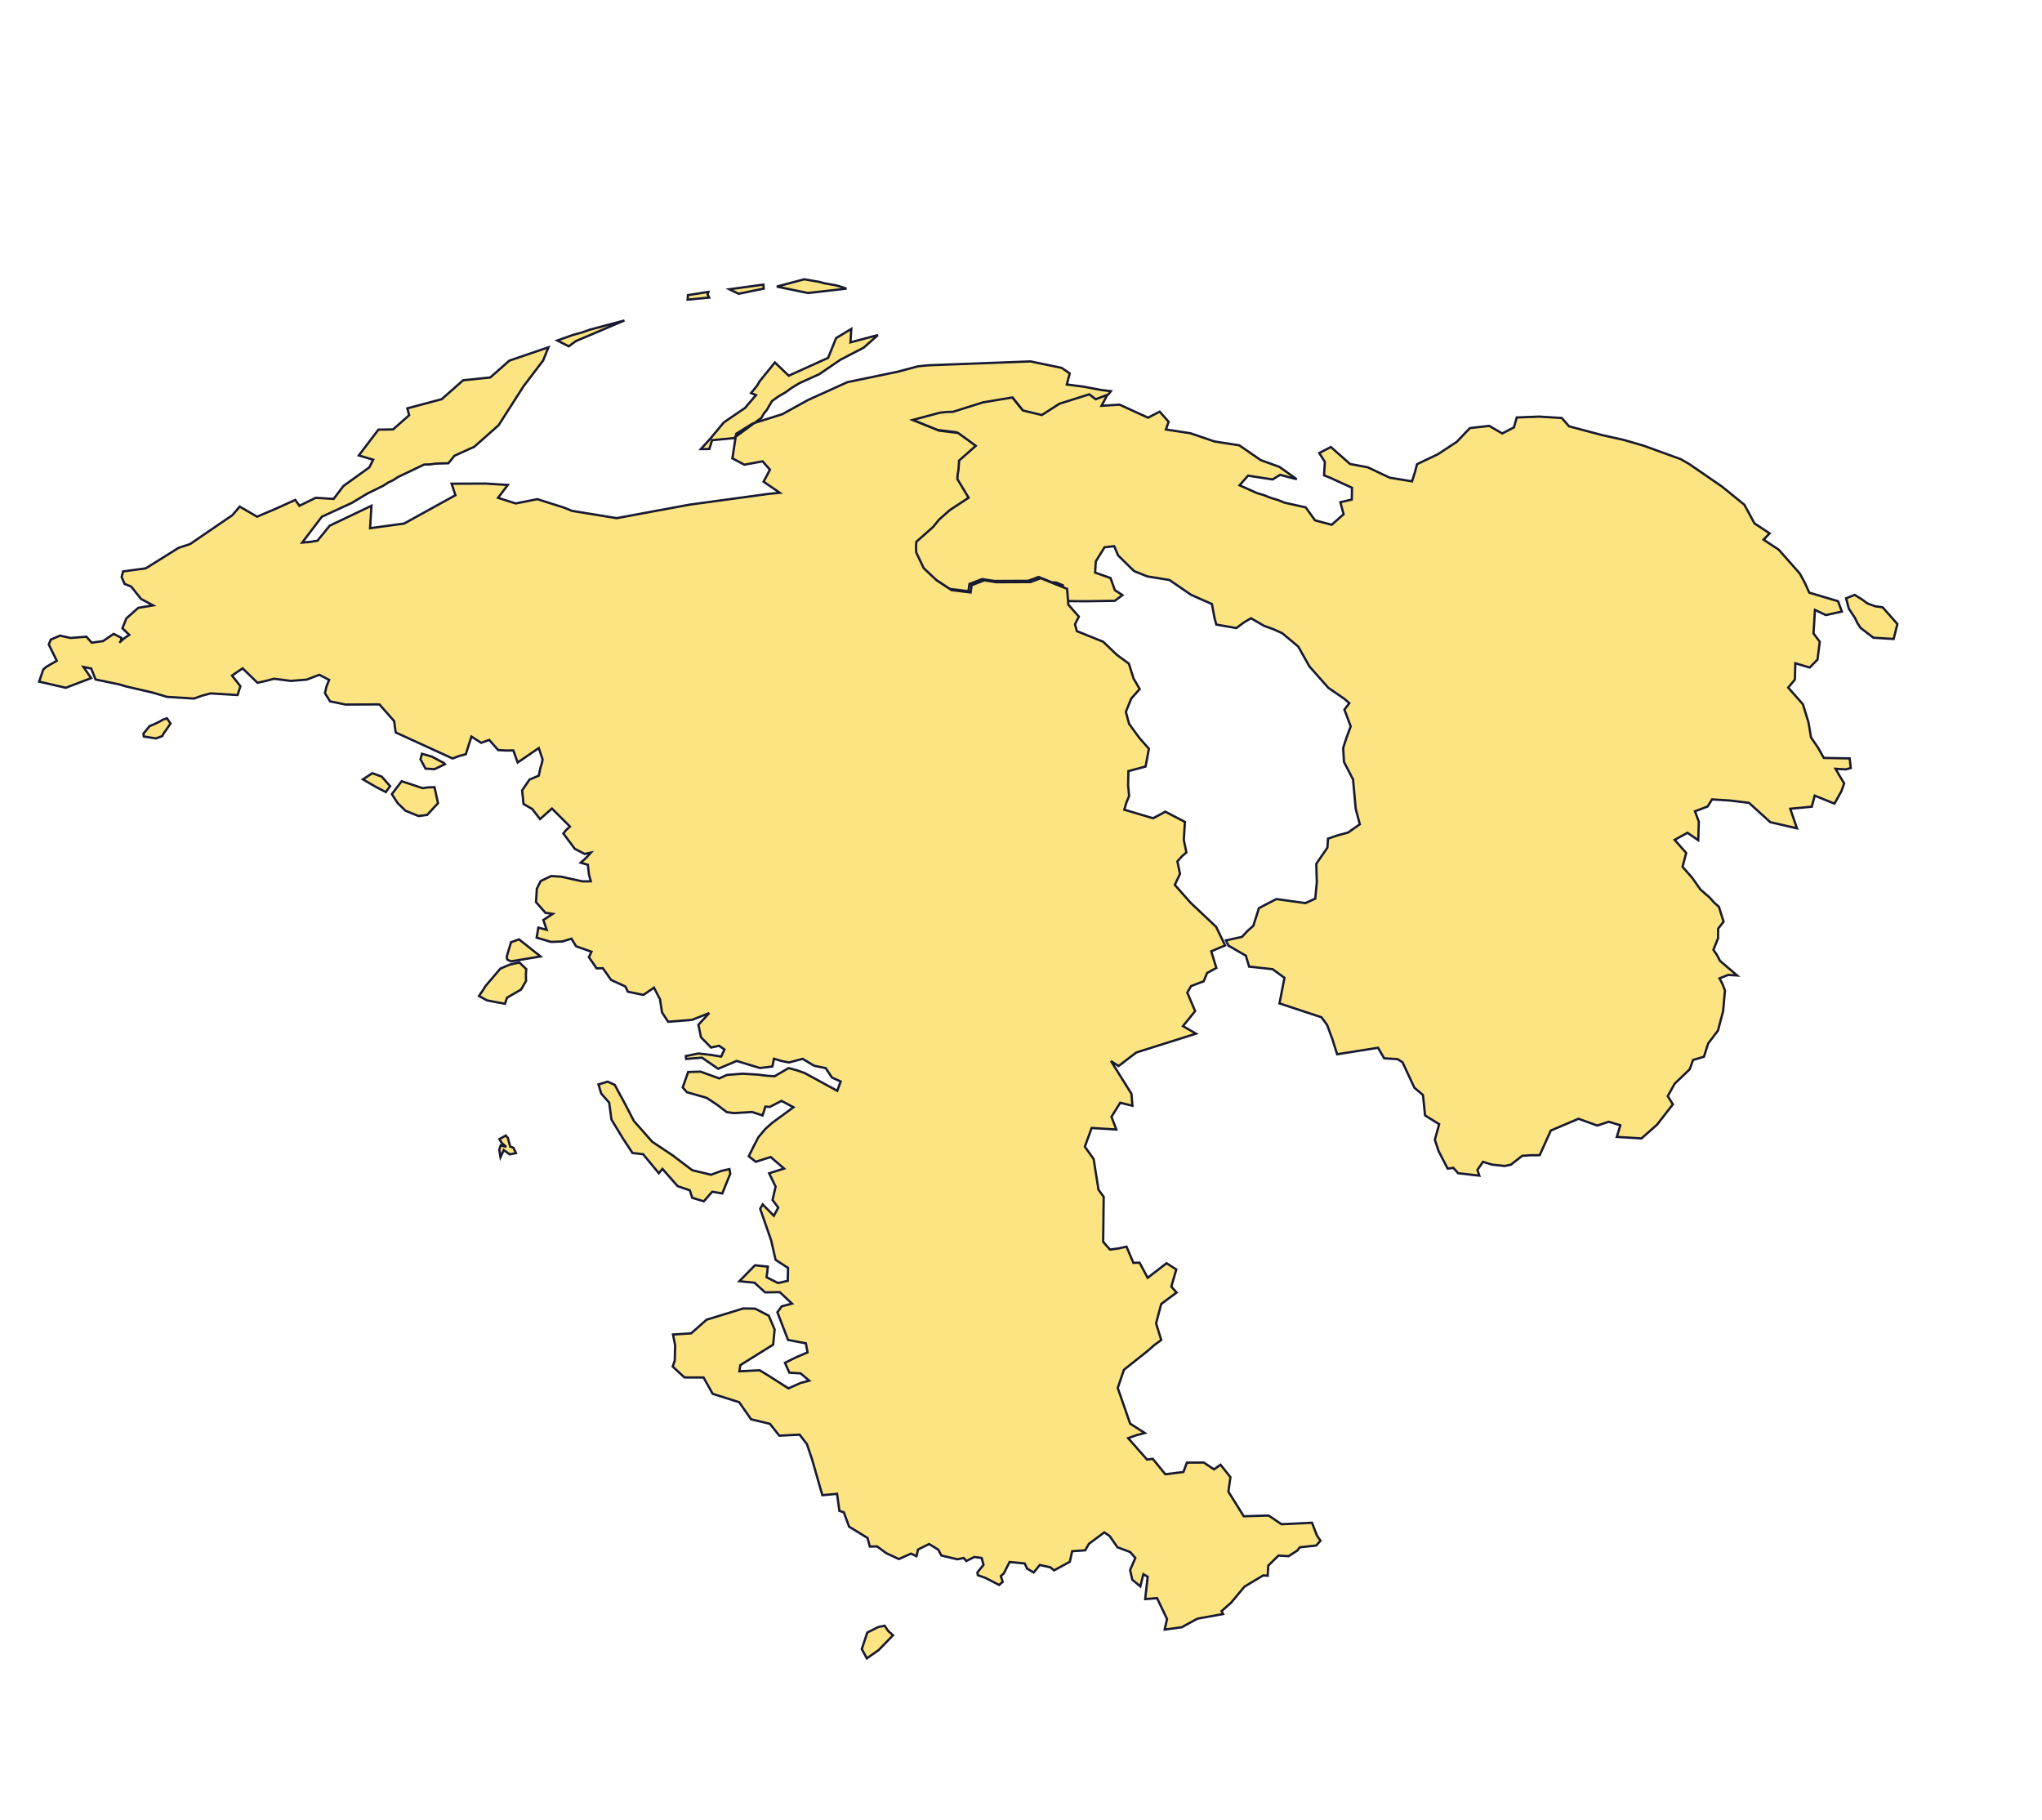 <?xml version="1.0" encoding="UTF-8"?> <svg xmlns="http://www.w3.org/2000/svg" width="892" height="795" viewBox="0 0 892 795" fill="none"> <path d="M822.401 265.275L824.009 267.096L825.617 268.917L827.226 270.737L828.834 272.558L827.199 279.096L822.79 278.822L818.382 278.549L815.564 276.407L812.746 274.266L811.398 272.215L810.31 269.935L808.962 267.884L807.614 265.833L806.417 261.334L810.198 259.847L813.276 261.759L815.864 263.64L819.232 264.832L822.401 265.275ZM483.953 172.007L482.562 174.625L481.17 177.243L485.119 176.996L489.069 176.749L492.177 178.172L495.285 179.594L498.393 181.016L501.502 182.438L504.042 181.12L506.583 179.802L510.488 184.224L509.296 187.593L511.975 188.005L514.654 188.417L517.333 188.828L520.013 189.24L522.661 190.142L525.31 191.044L527.959 191.946L530.607 192.848L533.287 193.26L535.966 193.672L538.645 194.084L541.324 194.496L543.682 196.117L546.041 197.738L548.399 199.36L550.757 200.981L554.845 202.464L558.933 203.947L562.7 206.639L566.467 209.332L562.839 208.369L559.21 207.406L555.89 209.413L553.211 209.002L550.531 208.59L547.852 208.178L545.173 207.766L543.322 209.864L541.471 211.962L545.299 213.675L549.126 215.387L552.265 216.319L555.144 217.481L558.282 218.413L561.161 219.575L565.769 220.599L570.377 221.622L572.415 224.453L574.452 227.284L578.081 228.247L581.709 229.209L584.31 226.911L586.912 224.614L585.516 219.364L590.506 218.198L590.58 213.039L587.471 211.617L584.363 210.195L581.255 208.773L578.376 207.611L578.558 204.672L578.741 201.733L576.274 197.892L578.815 196.574L581.355 195.256L583.453 197.107L585.551 198.958L587.65 200.809L589.748 202.661L593.636 203.394L597.525 204.126L599.914 205.258L602.302 206.39L604.691 207.521L607.079 208.653L611.948 209.446L616.816 210.24L618.039 206.381L619.001 202.753L621.282 201.665L623.562 200.577L625.842 199.489L628.123 198.401L630.173 197.053L632.224 195.705L634.275 194.356L636.325 193.008L639.217 189.991L642.109 186.974L646.318 186.497L650.527 186.021L653.376 187.672L656.224 189.324L658.764 188.006L661.305 186.689L662.558 182.341L667.487 182.154L672.416 181.968L677.315 182.272L682.213 182.575L685.43 186.217L689.059 187.18L692.687 188.142L696.315 189.105L699.944 190.067L704.552 191.091L709.16 192.114L713.509 193.367L717.857 194.62L721.945 196.103L726.033 197.586L730.121 199.068L734.209 200.551L738.006 202.754L741.544 205.186L745.081 207.618L748.619 210.05L752.156 212.482L755.433 215.144L758.71 217.806L761.988 220.468L764.194 224.539L766.401 228.61L769.708 230.782L773.016 232.954L770.384 235.741L773.692 237.913L777 240.086L779.297 242.687L781.595 245.288L783.892 247.889L786.19 250.49L788.396 254.561L790.342 258.862L793.481 259.794L796.62 260.726L799.758 261.658L802.897 262.591L804.583 267.121L801.093 267.888L797.604 268.655L795.215 267.524L792.826 266.392L792.189 276.679L794.915 280.291L793.939 288.098L790.528 291.575L787.389 290.643L784.25 289.711L784.055 296.829L781.133 300.336L782.741 302.157L784.35 303.978L785.958 305.798L787.566 307.619L788.793 311.629L790.019 315.639L790.557 318.869L791.094 322.099L792.672 324.41L794.25 326.72L796.686 331.051L802.335 331.156L807.984 331.26L808.46 335.469L806.21 336.068L801.802 335.794L803.579 338.855L805.586 342.176L804.393 345.544L801.35 351.011L797.032 349.268L792.715 347.525L791.431 352.363L786.732 352.809L782.032 353.256L783.489 357.526L784.945 361.796L782.036 361.124L779.127 360.452L776.219 359.78L773.31 359.108L770.982 356.996L768.654 354.885L766.326 352.774L763.998 350.662L759.849 350.159L755.701 349.656L751.782 349.413L747.863 349.17L745.951 352.248L740.41 354.364L742.096 358.894L741.84 366.992L739.482 365.371L737.124 363.749L734.323 365.297L731.523 366.844L734.05 369.705L736.577 372.567L734.973 378.614L737.041 380.955L739.109 383.297L740.916 385.867L742.724 388.438L744.822 390.289L746.92 392.141L748.758 394.222L750.856 396.073L751.884 399.333L752.911 402.593L750.509 405.64L750.496 409.82L748.462 414.857L750.04 417.168L751.358 419.708L755.095 422.89L758.832 426.072L754.913 425.83L751.132 427.316L752.45 429.857L753.508 432.627L752.701 441.675L750.455 450.141L746.172 455.777L744.338 461.564L739.578 462.99L738.095 467.078L731.562 473.312L728.518 478.778L730.755 482.359L727.282 486.816L723.81 491.272L717.046 497.246L711.658 496.912L706.269 496.578L707.813 491.51L702.745 489.966L697.725 491.622L693.637 490.139L689.549 488.657L683.488 491.231L677.427 493.806L672.58 504.57L668.891 504.587L664.942 504.834L660.03 508.71L657.29 509.278L651.671 508.683L647.813 507.461L645.381 510.998L646.209 513.508L641.57 512.975L636.932 512.441L634.864 510.1L632.384 510.438L630.407 506.628L628.431 502.817L626.775 497.797L628.67 491.03L625.592 489.118L622.514 487.206L621.591 478.297L617.854 475.115L615.249 469.544L612.644 463.973L610.515 462.612L604.637 462.247L601.971 457.656L597.501 458.363L593.032 459.069L588.562 459.776L584.092 460.482L582.038 453.962L579.723 447.671L577.226 444.32L572.648 442.807L568.07 441.294L563.493 439.781L558.915 438.268L559.999 432.68L561.083 427.092L558.495 425.21L555.907 423.328L550.778 422.765L545.65 422.201L544.224 417.441L540.426 415.238L536.629 413.036L535.541 410.756L539.03 409.988L542.52 409.221L544.892 406.664L547.493 404.366L548.716 400.508L549.938 396.65L553.749 394.673L557.56 392.696L560.729 393.139L563.898 393.581L567.067 394.023L570.236 394.465L574.536 392.519L575.221 385.431L574.988 377.303L577.42 373.765L579.852 370.228L580.095 366.309L584.365 364.852L588.865 363.656L591.436 361.848L594.007 360.041L592.212 353.291L591.042 340.433L589.066 336.622L587.089 332.811L586.734 326.642L588.247 322.064L590.02 317.257L587.276 309.956L589.418 307.138L587.32 305.287L584.962 303.666L582.603 302.044L580.245 300.423L578.177 298.082L576.11 295.741L574.042 293.4L571.974 291.059L569.538 286.728L567.102 282.397L563.595 279.475L560.088 276.553L556.26 274.84L552.172 273.357L549.324 271.705L546.475 270.054L543.415 271.831L540.063 274.328L535.685 273.565L531.306 272.801L530.509 269.801L529.404 263.832L524.856 261.829L520.309 259.826L517.95 258.204L515.592 256.583L513.234 254.961L510.876 253.34L506.007 252.546L501.139 251.753L498.26 250.591L495.382 249.429L491.905 246.017L488.429 242.605L486.712 238.565L482.502 239.041L480.591 242.119L478.679 245.197L478.527 247.647L478.375 250.096L481.743 251.288L485.112 252.481L486.997 257.761L490.305 259.933L486.954 262.43L483.754 262.477L480.555 262.525L477.356 262.573L474.156 262.62L469.487 262.576L464.818 262.533L464.541 259.073L464.264 255.614L461.385 254.452L459.426 254.331L456.547 253.169L453.669 252.007L449.138 253.693L445.449 253.71L441.76 253.727L438.071 253.744L434.381 253.762L431.702 253.35L429.023 252.938L426.253 253.995L423.483 255.053L423.04 258.222L418.892 257.719L414.743 257.216L411.435 255.044L408.128 252.872L405.34 250.24L402.553 247.609L399.289 240.768L399.18 238.548L399.332 236.099L401.153 234.49L402.974 232.882L404.795 231.274L406.616 229.666L407.947 228.027L409.278 226.388L411.619 224.32L413.96 222.253L416.01 220.905L418.061 219.556L420.111 218.208L422.162 216.86L417.259 208.688L417.611 206.989L417.992 204.799L418.114 202.84L418.235 200.881L420.056 199.272L421.877 197.664L423.698 196.056L425.518 194.447L421.522 191.495L417.754 188.803L413.606 188.3L409.457 187.797L406.578 186.635L403.7 185.473L400.821 184.311L397.943 183.149L400.943 182.351L403.943 181.554L406.943 180.756L409.943 179.959L412.912 179.651L415.882 179.343L419.142 178.316L422.402 177.289L425.662 176.261L428.922 175.234L432.152 174.697L435.382 174.159L438.612 173.622L441.841 173.084L446.406 178.777L450.524 179.77L454.643 180.762L458.484 178.296L462.325 175.829L465.585 174.802L468.845 173.775L472.105 172.747L475.365 171.72L478.183 173.862L480.953 172.804L483.953 172.007Z" fill="#FCE482" stroke="#171930"></path> <path d="M328.085 171.687L329.416 170.048L330.747 168.41L331.848 166.511L333.179 164.872L334.51 163.234L335.841 161.595L337.172 159.956L338.503 158.318L344.537 164.101L348.838 162.155L353.139 160.209L357.439 158.262L361.74 156.316L362.611 154.157L363.483 151.998L364.354 149.839L365.226 147.68L368.546 145.673L371.867 143.666L371.776 145.136L371.685 146.606L371.594 148.075L371.503 149.545L374.503 148.747L377.503 147.95L380.503 147.152L383.503 146.355L381.942 147.733L380.381 149.112L378.821 150.49L377.26 151.869L374.719 153.187L372.179 154.504L369.638 155.822L367.098 157.14L364.787 158.718L362.477 160.296L360.166 161.874L357.855 163.452L353.555 165.398L349.254 167.344L345.933 169.351L343.102 171.389L340.041 173.166L337.211 175.203L336.109 177.102L335.008 179.001L333.677 180.639L332.576 182.538L329.485 184.805L326.394 187.073L323.303 189.34L320.472 191.377L315.772 191.824L311.073 192.27L310.462 194.199L309.85 196.128L306.161 196.145L308.272 193.817L310.384 191.489L311.715 189.851L313.306 187.982L314.637 186.344L316.228 184.475L318.539 182.897L320.849 181.32L323.16 179.742L325.471 178.164L327.062 176.295L328.653 174.427L330.244 172.559L328.085 171.687ZM390.099 714.25L386.947 717.497L383.795 720.744L378.653 724.359L376.447 720.288L378.862 713.062L383.683 710.656L386.423 710.088L388.001 712.399L390.099 714.25ZM69.62 315.24L71.151 314.351L72.911 313.723L74.489 316.033L72.867 318.392L71.246 320.75L70.955 321.47L68.185 322.527L65.506 322.115L62.827 321.703L62.658 320.464L63.989 318.825L65.32 317.186L67.34 316.328L69.62 315.24ZM184.315 329.234L188.664 330.487L193.9 333.271L194.36 333.791L192.079 334.879L189.799 335.967L185.88 335.724L183.674 331.653L184.315 329.234ZM158.542 340.422L160.593 339.074L162.643 337.726L166.731 339.209L170.408 343.371L168.526 345.959L164.239 343.726L161.39 342.074L158.542 340.422ZM171.175 346.861L172.246 345.452L173.316 344.043L174.387 342.634L175.458 341.225L180.036 342.738L184.614 344.251L187.094 343.913L189.803 343.835L190.57 347.325L191.337 350.815L188.966 353.373L186.595 355.93L182.875 356.438L179.996 355.276L177.118 354.114L173.641 350.702L171.175 346.861ZM318.629 510.658L318.997 512.648L317.254 516.966L315.511 521.284L311.133 520.521L309.282 522.619L307.431 524.717L302.363 523.174L301.336 519.913L296.038 518.11L289.375 510.566L287.784 512.435L280.922 504.141L276.283 503.608L272.239 497.456L267.106 489.024L266.599 485.304L266.092 481.585L262.646 477.683L261.419 473.673L265.429 472.446L268.537 473.868L272.95 482.01L276.904 489.631L284.945 498.735L289.432 501.718L293.919 504.701L298.145 507.913L302.372 511.126L306.49 512.119L310.609 513.112L315.139 511.426L318.629 510.658ZM485.253 170.857L484.182 172.266L481.412 173.324L478.641 174.381L475.824 172.239L472.563 173.267L469.303 174.294L466.043 175.321L462.783 176.349L458.942 178.815L455.101 181.282L450.983 180.289L446.864 179.296L442.3 173.604L439.07 174.141L435.84 174.679L432.61 175.216L429.381 175.753L426.121 176.781L422.861 177.808L419.6 178.835L416.34 179.863L413.631 179.941L410.661 180.248L407.661 181.046L404.661 181.843L401.661 182.641L398.661 183.438L401.54 184.6L404.418 185.762L407.297 186.924L410.175 188.086L414.324 188.589L418.473 189.092L422.24 191.785L426.237 194.737L424.416 196.345L422.595 197.954L420.774 199.562L418.954 201.17L418.832 203.13L418.711 205.089L418.329 207.278L418.208 209.238L423.11 217.41L421.06 218.758L419.009 220.106L416.959 221.454L414.908 222.802L412.567 224.87L410.226 226.938L408.895 228.577L407.564 230.215L405.743 231.824L403.922 233.432L402.101 235.04L400.28 236.648L400.129 239.098L400.237 241.317L403.501 248.158L406.288 250.79L409.076 253.422L412.383 255.594L415.691 257.766L419.84 258.269L423.989 258.772L424.431 255.603L427.201 254.545L429.971 253.487L432.65 253.899L435.33 254.311L439.019 254.294L442.708 254.277L446.397 254.26L450.087 254.243L454.617 252.556L457.495 253.718L460.374 254.88L463.252 256.042L466.131 257.204L466.408 260.664L466.686 264.123L468.983 266.724L471.281 269.326L469.598 272.664L470.396 275.664L473.274 276.826L476.153 277.987L479.031 279.149L481.91 280.311L484.927 283.203L487.944 286.095L490.532 287.976L493.12 289.858L495.175 296.378L497.841 300.969L495.99 303.067L494.138 305.166L492.977 308.044L491.815 310.922L493.21 316.172L495.477 319.264L497.745 322.355L499.812 324.696L501.88 327.037L501.147 330.925L500.415 334.814L496.665 335.811L492.915 336.808L492.78 342.947L493.226 347.646L492.064 350.524L491.132 353.663L494.271 354.595L497.409 355.527L500.548 356.46L503.687 357.392L506.227 356.074L509.028 354.526L513.315 356.759L517.603 358.992L517.36 362.911L517.117 366.83L518.252 372.31L516.171 374.148L514.32 376.246L515.456 381.726L513.192 386.503L516.639 390.405L520.085 394.307L522.872 396.938L525.66 399.57L528.447 402.201L531.235 404.833L534.07 410.664L535.158 412.944L532.127 414.231L529.097 415.519L531.351 422.789L527.28 424.995L525.828 428.594L523.057 429.651L520.287 430.709L518.636 433.557L522.069 441.638L519.407 444.915L516.745 448.193L519.593 449.844L522.441 451.496L519.181 452.524L515.921 453.551L512.661 454.578L509.401 455.605L506.141 456.633L502.88 457.66L499.62 458.687L496.36 459.715L492.489 462.671L488.617 465.627L485.31 463.455L487.547 467.036L489.783 470.617L492.02 474.198L494.257 477.779L494.673 482.968L489.345 481.655L487.433 484.733L485.521 487.81L487.636 493.351L482.248 493.017L476.859 492.683L475.376 496.771L473.894 500.859L477.739 506.261L479.858 519.669L482.125 522.76L482.008 532.588L481.89 542.416L484.877 545.798L488.597 545.291L492.087 544.523L495.091 551.594L497.8 551.516L501.324 558.128L505.456 554.942L509.587 551.755L513.844 554.478L511.659 561.965L513.957 564.566L510.605 567.063L507.254 569.56L505.008 578.026L507.262 585.296L504.171 587.564L501.31 590.091L496.138 594.196L490.966 598.301L488.26 606.248L490.974 614.038L493.687 621.828L500.073 625.912L496.323 626.909L492.803 628.166L496.938 632.849L501.074 637.531L503.554 637.193L509.037 643.926L516.966 642.942L518.449 638.854L525.828 638.819L530.314 641.802L533.145 639.765L537.48 645.197L536.596 651.535L539.951 656.906L543.306 662.278L548.725 662.122L554.144 661.966L559.81 665.76L566.469 665.435L573.128 665.11L575.243 670.65L576.821 672.961L574.97 675.059L567.791 675.844L566.72 677.252L562.879 679.719L558.47 679.446L554.017 683.841L553.744 688.25L551.785 688.129L543.613 693.031L537.768 700.046L533.607 703.722L534.265 704.992L523.076 707.003L516.205 710.757L508.766 711.771L509.789 707.163L505.437 698.041L500.248 698.457L501.345 688.69L499.446 687.589L498.132 692.917L494.625 689.995L493.659 685.755L495.952 680.488L493.655 677.887L488.127 675.823L484.742 670.941L482.383 669.32L479.032 671.817L475.681 674.314L474.029 677.162L468.35 677.547L467.327 682.156L460.455 685.91L458.817 684.579L454.209 683.555L451.547 686.833L448.699 685.181L447.61 682.9L441.012 682.246L438.489 687.253L437.188 688.401L438.016 690.911L436.456 692.29L430.499 689.216L427.131 688.024L426.962 686.784L429.624 683.507L428.826 680.507L425.657 680.064L422.107 681.811L420.958 680.511L418.218 681.078L411.191 679.413L409.873 676.873L405.846 674.41L401.025 676.816L400.353 679.725L397.964 678.594L392.654 680.969L387.157 678.415L383.16 675.463L379.96 675.51L378.963 671.761L370.909 666.835L368.594 660.545L366.665 659.934L365.651 652.494L359.222 653.079L356.998 645.319L354.775 637.559L352.49 630.779L349.304 626.647L344.865 626.864L340.426 627.081L336.32 621.909L332.202 620.916L328.084 619.923L322.89 612.47L317.103 610.636L311.316 608.802L307.332 601.671L303.153 601.658L298.974 601.644L293.858 596.901L294.76 594.253L294.925 587.624L293.989 582.894L297.938 582.648L301.888 582.401L305.269 579.414L308.651 576.427L312.661 575.2L316.671 573.974L320.681 572.747L324.691 571.52L329.85 571.594L335.807 574.668L338.381 580.729L337.726 587.327L334.146 589.564L330.565 591.801L326.984 594.037L323.403 596.274L322.991 598.953L327.43 598.737L331.869 598.52L335.896 600.983L340.153 603.705L344.41 606.428L349.721 604.053L353.471 603.056L349.734 599.873L344.836 599.57L342.889 595.269L347.71 592.863L352.761 590.718L352.024 586.738L348.135 586.005L344.247 585.272L339.587 573.181L341.468 570.593L345.968 569.397L340.623 564.394L337.424 564.441L334.225 564.489L329.569 560.266L322.971 559.612L326.383 556.135L329.795 552.658L335.413 553.252L334.88 557.891L339.886 560.414L344.126 559.448L344.231 553.799L338.794 550.266L336.861 541.786L332.063 527.965L333.164 526.066L338.019 531.039L339.962 527.471L337.465 524.12L338.137 521.211L338.809 518.302L335.974 512.471L339.234 511.444L342.494 510.417L336.659 505.383L333.399 506.411L330.139 507.438L327.091 505.036L329.064 500.979L331.297 496.691L332.888 494.823L334.479 492.954L337.34 490.427L340.431 488.16L343.522 485.893L346.614 483.626L341.377 480.842L338.836 482.16L336.296 483.478L334.336 483.356L333.114 487.215L328.536 485.701L324.586 485.948L320.637 486.195L317.468 485.753L313.241 482.54L308.755 479.558L304.406 478.305L300.058 477.051L298.22 474.97L299.413 471.602L300.605 468.234L306.024 468.078L310.112 469.561L314.2 471.044L317.49 469.526L320.95 469.249L324.409 468.972L327.839 469.184L331.268 469.397L334.927 469.87L338.356 470.082L341.416 468.305L344.477 466.527L348.106 467.49L351.474 468.682L355.042 470.625L358.609 472.567L362.177 474.509L365.745 476.452L367.228 472.364L363.4 470.651L360.704 466.55L355.605 465.496L350.629 462.483L347.629 463.281L344.629 464.078L341.23 463.376L338.092 462.443L337.389 465.842L331.94 466.488L326.872 464.944L321.804 463.401L317.764 465.117L313.723 466.834L310.186 464.402L306.648 461.97L303.189 462.247L299.729 462.524L299.56 461.284L302.3 460.717L305.04 460.149L310.169 460.713L315.037 461.506L316.459 458.398L314.101 456.776L310.611 457.544L306.215 453.091L305.08 447.612L307.451 445.054L309.823 442.496L306.042 443.983L302.262 445.47L297.073 445.886L291.884 446.302L289.187 442.201L288.312 436.491L285.676 431.41L283.365 432.988L281.055 434.566L277.656 433.863L274.257 433.161L273.169 430.881L270.061 429.459L266.953 428.037L263.337 422.895L260.628 422.973L257.242 418.091L258.374 415.703L255.006 414.51L251.637 413.318L249.63 409.997L245.62 411.224L240.691 411.41L237.552 410.478L234.414 409.546L235.177 405.167L238.805 406.13L237.349 401.86L239.4 400.511L241.45 399.163L238.281 398.721L234.146 394.039L234.328 391.1L234.51 388.16L236.192 384.822L238.472 383.734L240.753 382.646L245.162 382.919L249.77 383.943L254.378 384.966L258.067 384.949L257.27 381.949L256.793 377.739L253.655 376.807L255.996 374.739L258.107 372.412L255.367 372.979L251.08 370.747L246.086 364.044L247.417 362.405L248.978 361.027L245.041 357.095L241.105 353.163L238.504 355.46L235.903 357.758L232.487 353.366L228.689 351.164L228.382 348.194L228.074 345.224L229.695 342.866L231.317 340.508L233.337 339.65L235.357 338.791L235.709 337.092L236.06 335.393L236.671 333.463L237.022 331.764L235.366 326.744L233.056 328.322L230.745 329.9L228.434 331.478L226.124 333.055L224.238 327.775L221.039 327.823L217.61 327.61L213.704 323.188L210.184 324.445L205.927 321.722L205.315 323.652L204.704 325.581L204.093 327.51L203.481 329.439L200.481 330.236L197.711 331.294L194.603 329.872L191.494 328.45L188.386 327.028L185.278 325.606L182.17 324.184L179.061 322.762L175.953 321.34L172.845 319.918L172.507 317.438L172.169 314.958L165.736 307.675L162.046 307.692L158.357 307.709L154.668 307.726L150.979 307.743L147.58 307.041L144.181 306.339L141.944 302.758L142.617 299.849L143.197 298.41L143.779 296.97L139.491 294.737L136.721 295.795L133.951 296.853L130.491 297.13L127.032 297.407L123.373 296.935L119.714 296.462L115.964 297.459L112.474 298.226L109.227 295.074L105.98 291.923L103.67 293.5L101.359 295.078L105.005 299.73L104.393 301.659L103.782 303.588L100.843 303.406L97.903 303.224L94.964 303.042L92.025 302.86L88.275 303.857L84.755 305.114L81.815 304.931L78.876 304.749L75.937 304.567L72.998 304.385L69.859 303.453L66.721 302.52L63.812 301.848L60.903 301.176L57.994 300.504L55.085 299.832L51.946 298.9L48.548 298.198L45.149 297.495L41.75 296.793L39.834 292.002L36.435 291.3L39.821 296.181L37.051 297.239L34.281 298.297L31.51 299.354L28.74 300.412L25.831 299.74L22.922 299.068L20.014 298.396L17.105 297.724L18.006 295.075L18.908 292.426L20.209 291.277L21.739 290.389L23.27 289.5L24.8 288.611L23.053 285.061L21.306 281.51L22.177 279.351L24.198 278.493L26.218 277.635L30.826 278.658L34.286 278.381L37.745 278.104L40.043 280.705L42.523 280.367L45.002 280.029L47.313 278.451L49.624 276.873L52.962 278.555L52.87 280.025L52.09 280.714L54.171 278.876L56.482 277.298L53.465 274.406L54.336 272.247L55.208 270.088L56.508 268.94L57.809 267.791L59.109 266.642L60.41 265.493L63.64 264.956L66.87 264.419L64.251 263.027L61.633 261.635L57.298 256.203L54.419 255.041L53.132 252.011L53.453 250.801L53.773 249.592L56.253 249.254L58.733 248.916L61.213 248.578L63.693 248.24L65.483 247.121L67.273 246.003L69.064 244.884L70.854 243.766L72.645 242.648L74.435 241.529L76.226 240.411L78.016 239.292L80.526 238.464L83.037 237.637L85.347 236.059L87.658 234.481L89.969 232.903L92.279 231.325L94.59 229.747L96.901 228.169L99.212 226.591L101.522 225.013L103.113 223.145L104.704 221.276L108.502 223.479L112.299 225.681L114.32 224.823L116.34 223.965L118.36 223.107L120.38 222.248L124.681 220.302L128.981 218.356L130.789 220.926L134.34 219.179L137.89 217.433L141.809 217.676L145.728 217.918L146.799 216.51L147.87 215.101L148.941 213.692L150.012 212.283L152.843 210.245L155.674 208.208L158.505 206.171L161.336 204.133L162.177 202.464L163.018 200.795L159.879 199.863L156.74 198.931L157.811 197.522L158.882 196.113L159.953 194.704L161.024 193.295L162.095 191.886L163.166 190.477L164.236 189.069L165.307 187.66L168.507 187.612L171.706 187.565L178.729 181.361L178.33 179.861L177.932 178.361L181.682 177.364L185.432 176.367L189.182 175.37L192.932 174.374L195.273 172.306L197.614 170.238L199.955 168.17L202.296 166.102L205.265 165.795L208.235 165.487L211.205 165.179L214.174 164.872L216.255 163.034L218.336 161.196L220.417 159.358L222.498 157.52L226.768 156.063L231.039 154.607L235.309 153.15L239.579 151.694L238.998 153.133L238.417 154.572L237.836 156.012L237.255 157.451L236.184 158.86L235.113 160.269L234.043 161.678L232.972 163.086L231.901 164.495L230.83 165.904L229.759 167.313L228.688 168.722L227.327 170.851L225.966 172.979L224.604 175.108L223.243 177.236L221.882 179.365L220.52 181.493L219.159 183.622L217.798 185.75L214.936 188.277L212.855 190.115L209.994 192.643L207.133 195.17L202.832 197.116L198.532 199.063L197.201 200.701L195.87 202.34L193.16 202.418L190.451 202.496L187.971 202.834L185.261 202.912L182.981 204L180.701 205.088L178.42 206.176L176.14 207.264L173.86 208.352L171.809 209.7L169.529 210.788L167.478 212.136L163.928 213.883L160.377 215.63L157.056 217.637L153.735 219.644L150.445 221.161L147.154 222.678L143.864 224.196L140.573 225.713L139.503 227.122L138.432 228.531L137.361 229.94L136.29 231.348L135.219 232.757L134.148 234.166L133.078 235.575L132.007 236.984L135.466 236.707L138.696 236.169L140.027 234.531L141.358 232.892L142.689 231.253L144.02 229.615L146.3 228.527L148.58 227.439L150.861 226.351L153.141 225.263L155.422 224.174L157.702 223.086L159.982 221.998L162.263 220.91L162.111 223.36L161.959 225.809L161.807 228.258L161.655 230.708L165.375 230.201L169.094 229.694L172.814 229.187L176.534 228.68L179.334 227.132L182.135 225.585L184.935 224.037L187.736 222.489L190.537 220.942L193.337 219.394L196.138 217.847L198.938 216.299L198.11 213.789L197.283 211.279L200.972 211.262L204.661 211.245L208.35 211.228L212.039 211.21L216.938 211.514L221.837 211.818L220.766 213.227L219.695 214.635L218.624 216.044L217.553 217.453L221.412 218.676L225.27 219.899L230 218.962L234.729 218.026L238.588 219.249L242.446 220.472L246.304 221.694L249.902 223.147L254.771 223.94L259.639 224.734L264.507 225.527L269.376 226.321L273.356 225.584L277.335 224.847L281.315 224.11L285.295 223.374L289.274 222.637L293.254 221.9L297.234 221.163L301.214 220.426L306.173 219.75L311.133 219.074L316.092 218.398L321.052 217.722L326.011 217.046L330.97 216.37L335.93 215.694L340.629 215.247L337.092 212.815L333.555 210.383L334.946 207.765L336.338 205.146L333.121 201.505L329.142 202.241L325.162 202.978L322.544 201.587L319.925 200.195L320.337 197.516L320.749 194.837L321.161 192.157L321.573 189.478L323.363 188.36L325.154 187.242L326.944 186.123L328.735 185.005L331.995 183.977L335.255 182.95L338.515 181.923L341.775 180.896L344.576 179.348L347.376 177.801L350.177 176.253L352.978 174.705L357.278 172.759L361.579 170.813L365.879 168.866L370.18 166.92L372.92 166.352L375.66 165.785L378.399 165.217L381.139 164.649L383.879 164.081L386.619 163.513L389.359 162.946L392.099 162.378L396.599 161.181L401.099 159.985L405.798 159.539L410.727 159.353L415.656 159.166L420.585 158.98L425.514 158.794L430.444 158.608L435.373 158.422L440.302 158.235L445.231 158.049L450.16 157.863L453.559 158.565L456.957 159.268L460.356 159.97L463.755 160.673L467.292 163.105L466.651 165.524L466.009 167.943L469.668 168.416L473.327 168.888L477.215 169.621L481.104 170.354L485.253 170.857ZM226.745 410.3L231.431 414.032L236.117 417.765L232.887 418.303L229.658 418.84L226.428 419.377L223.198 419.915L221.529 419.074L221.36 417.834L222.292 414.695L223.224 411.557L226.745 410.3ZM221.86 497.038L222.458 499.288L222.857 500.788L224.296 501.369L225.384 503.649L222.644 504.217L220.056 502.335L218.634 505.443L218.096 502.214L218.708 500.285L221.127 500.926L219.258 499.335L218.14 497.545L220.941 495.997L221.86 497.038ZM226.857 420.388L229.874 423.279L229.722 425.729L229.8 428.438L228.699 430.337L227.598 432.236L224.537 434.013L221.476 435.79L220.575 438.439L216.686 437.706L212.797 436.973L209.23 435.031L210.851 432.673L212.212 430.544L213.803 428.676L215.394 426.808L216.986 424.939L218.577 423.071L220.597 422.212L222.617 421.354L226.857 420.388ZM369.761 126.078L365.552 126.555L361.342 127.032L357.133 127.509L352.923 127.985L349.524 127.283L346.126 126.58L342.727 125.878L339.328 125.175L342.328 124.378L345.328 123.58L348.328 122.783L351.328 121.985L353.517 122.367L355.707 122.748L357.896 123.13L360.315 123.772L362.504 124.153L364.693 124.535L367.112 125.177L369.761 126.078ZM333.619 126.051L330.879 126.619L328.139 127.187L325.399 127.754L322.659 128.322L318.602 126.349L322.321 125.842L326.041 125.335L329.761 124.828L333.48 124.321L333.619 126.051ZM248.457 151.261L243.45 148.737L246.971 147.48L250.491 146.223L254.241 145.226L257.761 143.969L261.511 142.972L265.261 141.975L269.011 140.979L272.761 139.982L269.731 141.269L266.7 142.556L263.67 143.844L260.64 145.131L257.609 146.419L254.579 147.706L251.549 148.994L248.457 151.261ZM309.771 129.982L305.071 130.428L300.372 130.875L300.494 128.915L304.963 128.209L309.433 127.502L309.112 128.712L309.771 129.982Z" fill="#FCE482" stroke="#171930"></path> </svg> 